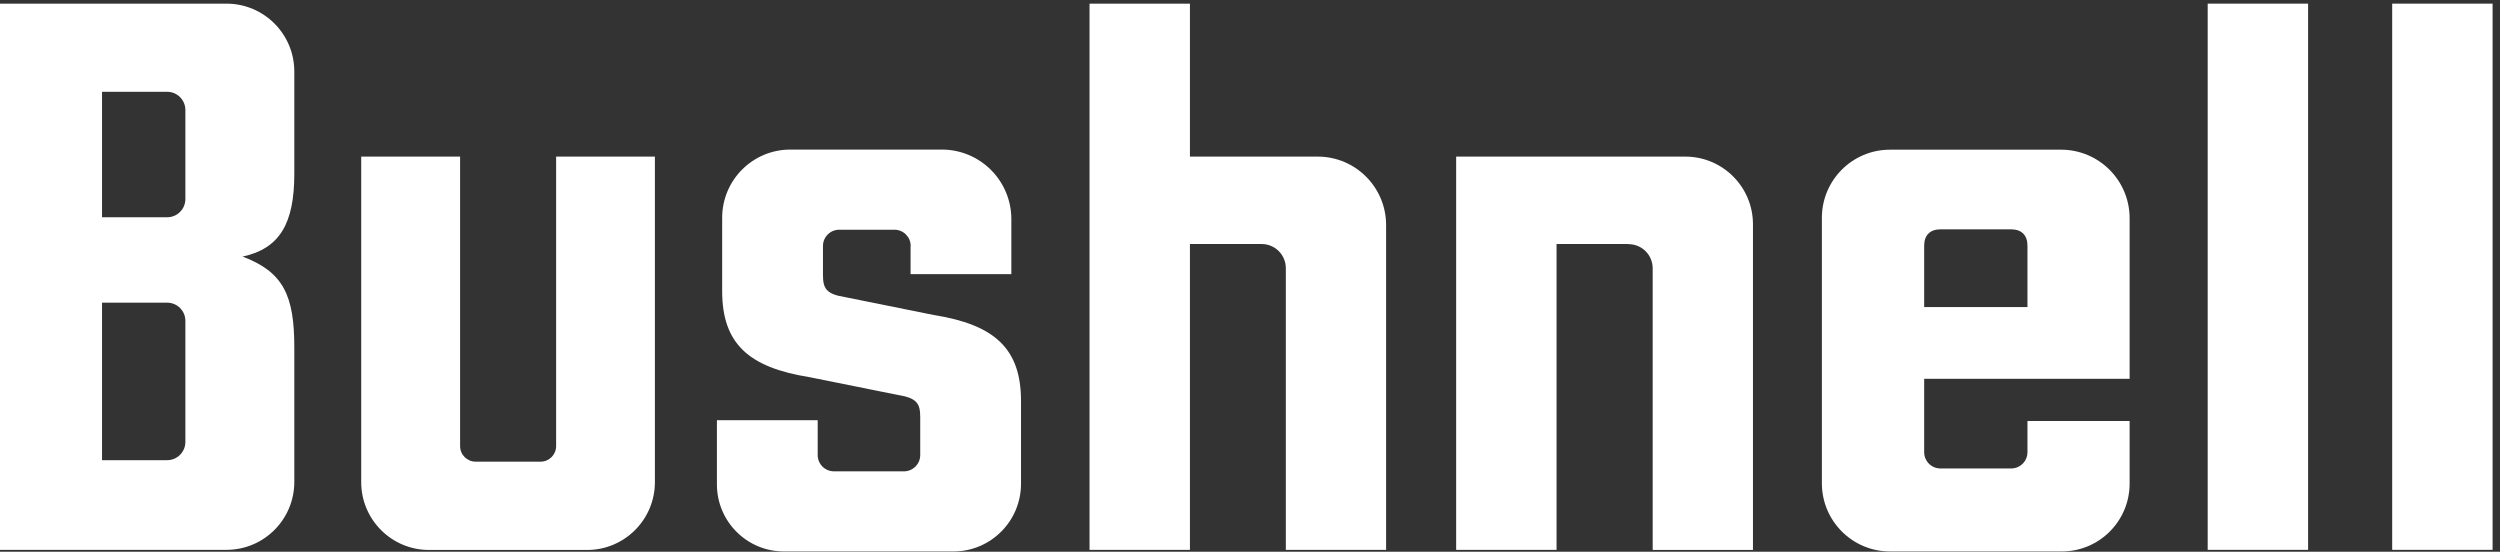 <svg width="145" height="32" viewBox="0 0 145 32" fill="none" xmlns="http://www.w3.org/2000/svg">
<rect x="0" y="0" width="145" height="32" fill="#333333" stroke="none"/>
<path d="M52.82 14.27C52.82 13.745 52.398 13.323 51.874 13.323H48.678C48.154 13.323 47.732 13.745 47.732 14.27V15.945C47.732 16.717 47.906 17.06 49.02 17.234L54.152 18.269C57.675 18.83 59.219 20.206 59.219 23.259V28.059C59.219 30.223 57.464 31.985 55.295 31.985H45.468C43.32 31.985 41.581 30.244 41.581 28.096V24.373H47.426V26.391C47.426 26.916 47.848 27.338 48.372 27.338H52.427C52.951 27.338 53.373 26.916 53.373 26.391V24.198C53.373 23.426 53.199 23.084 52.085 22.909L46.953 21.875C43.429 21.314 41.886 19.937 41.886 16.885V12.631C41.886 10.445 43.655 8.675 45.839 8.675H54.625C56.853 8.675 58.658 10.482 58.658 12.711V15.901H52.813V14.27H52.82Z" fill="white"/>
<path d="M111.602 26.224C111.602 26.748 112.024 27.171 112.548 27.171H116.646C117.171 27.171 117.593 26.748 117.593 26.224V24.417H123.518V28.045C123.518 30.223 121.757 31.985 119.58 31.985H109.622C107.438 31.985 105.669 30.215 105.669 28.03V12.631C105.669 10.453 107.438 8.682 109.614 8.682H119.544C121.735 8.682 123.518 10.46 123.518 12.66V21.969H111.602V26.231V26.224ZM112.548 13.301C111.944 13.301 111.602 13.643 111.602 14.248V17.81H117.593V14.248C117.593 13.643 117.251 13.301 116.646 13.301H112.548Z" fill="white"/>
<path d="M133.869 0.211V31.891H128.046V0.211H133.869Z" fill="white"/>
<path d="M144.57 0.211V31.891H138.747V0.211H144.57Z" fill="white"/>
<path d="M32.255 9.083V25.874C32.255 26.369 31.855 26.777 31.353 26.777H27.589C27.094 26.777 26.686 26.377 26.686 25.874V9.083H20.95V27.965C20.95 30.135 22.712 31.898 24.881 31.898H34.053C36.222 31.898 37.984 30.135 37.984 27.965V9.083H32.248H32.255Z" fill="white"/>
<path d="M14.071 14.882C16.219 14.415 17.07 12.973 17.07 10.081V4.151C17.07 1.973 15.309 0.211 13.132 0.211H0V31.891H13.132C15.309 31.891 17.07 30.128 17.07 27.95V20.148C17.07 17.147 16.444 15.777 14.071 14.882ZM10.752 25.633C10.752 26.216 10.279 26.69 9.696 26.69H5.918V17.555H9.696C10.279 17.555 10.752 18.028 10.752 18.611V25.626V25.633ZM10.752 11.545C10.752 12.128 10.279 12.601 9.696 12.601H5.918V5.324H9.696C10.279 5.324 10.752 5.798 10.752 6.38V11.545Z" fill="white"/>
<path d="M73.173 14.153H69.016V31.891H63.193V0.211H69.016V9.083H76.427C78.618 9.083 80.394 10.861 80.394 13.053V31.891H74.578V15.559C74.578 14.78 73.952 14.153 73.173 14.153Z" fill="white"/>
<path d="M94.444 14.153H90.28V31.891H84.457V9.083H97.749C99.911 9.083 101.672 10.839 101.672 13.009V31.898H95.856V15.566C95.856 14.787 95.23 14.16 94.451 14.16L94.444 14.153Z" fill="white"/>
</svg>
